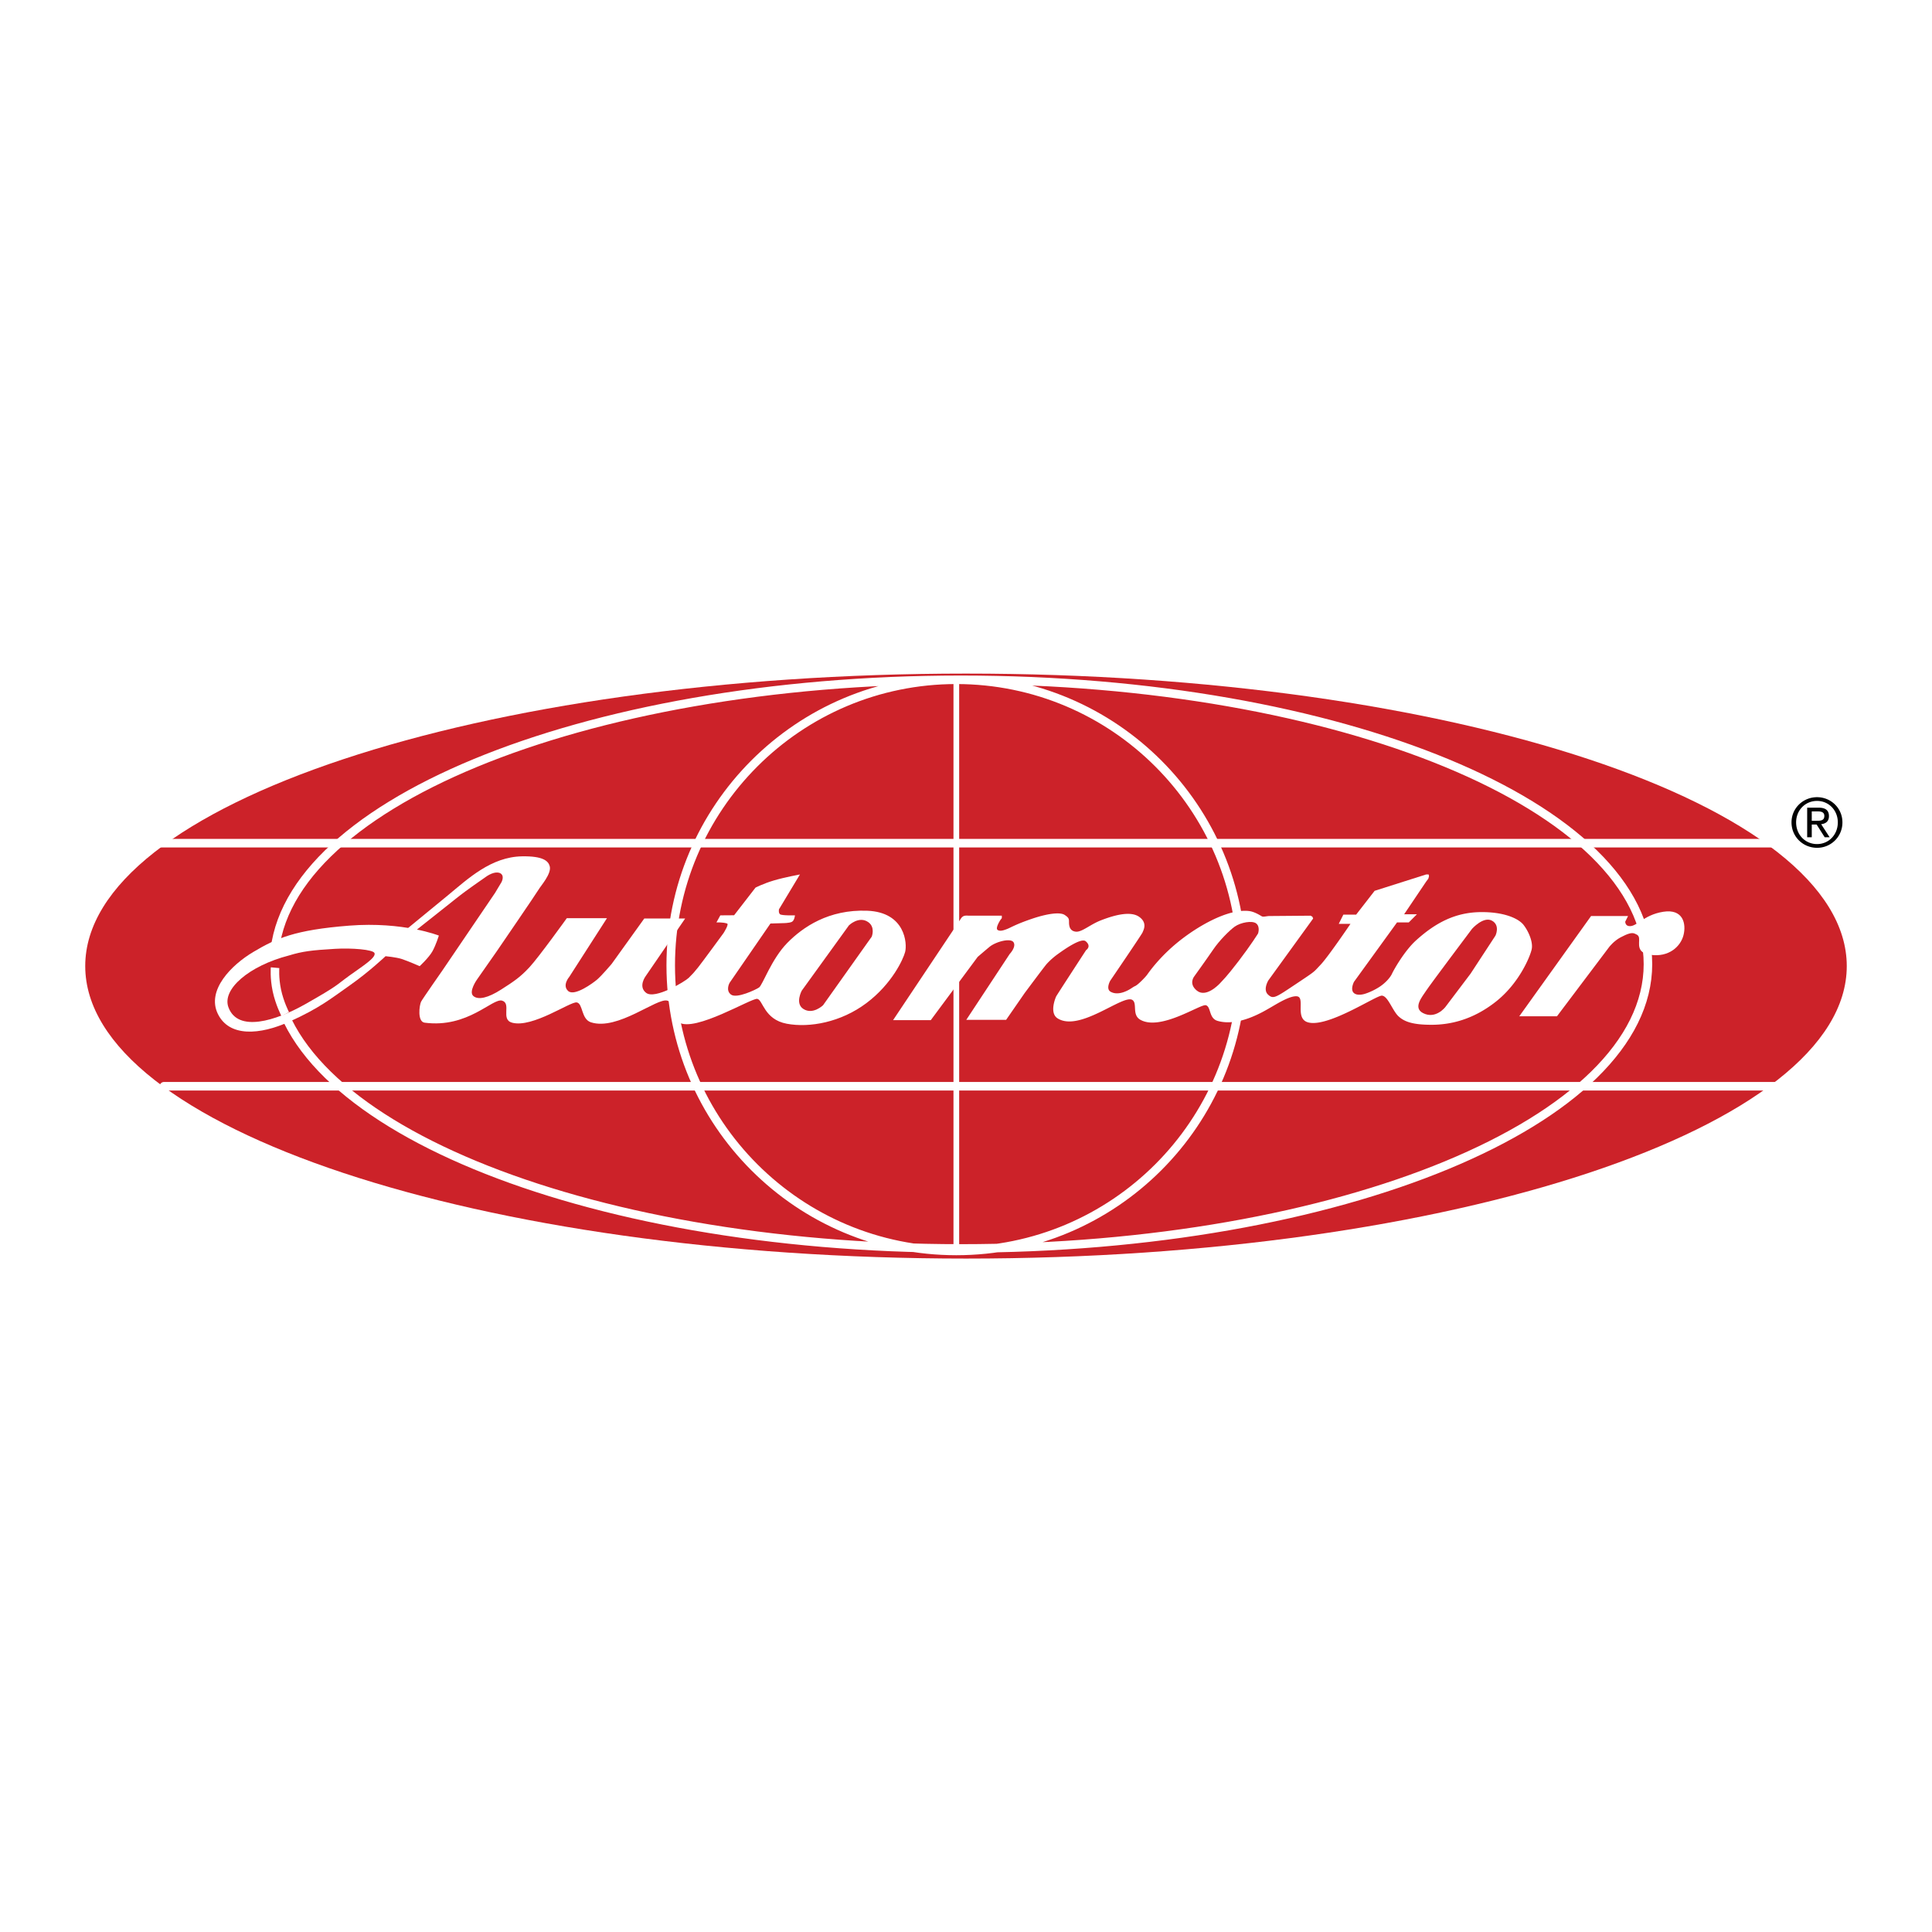 <svg xmlns="http://www.w3.org/2000/svg" width="2500" height="2500" viewBox="0 0 192.756 192.741"><path fill="#fff" d="M0 192.741h192.756V0H0v192.741z"/><path d="M8.504 96.378c0-16.118 39.341-29.182 87.874-29.182 48.532 0 87.874 13.063 87.874 29.182 0 16.116-39.342 29.182-87.874 29.182-48.533 0-87.874-13.066-87.874-29.182z" fill-rule="evenodd" clip-rule="evenodd" fill="#cc2229"/><path fill="none" stroke="#fff" stroke-width=".567" stroke-miterlimit="2.613" d="M95.412 67.853v56.734"/><path d="M66.919 96.309c0-15.735 12.757-28.494 28.493-28.494 15.735 0 28.493 12.758 28.493 28.494S111.147 124.8 95.412 124.8c-15.736 0-28.493-12.755-28.493-28.491zm-39.587-.127c0-15.665 30.685-28.367 68.541-28.367 37.855 0 68.543 12.702 68.543 28.367 0 15.667-30.688 28.367-68.543 28.367-37.856 0-68.541-12.7-68.541-28.367z" fill="none" stroke="#fff" stroke-width=".851" stroke-miterlimit="2.613"/><path d="M16.357 108.367h161.409M15.932 84.115h160.982" fill="none" stroke="#fff" stroke-width=".851" stroke-linecap="round" stroke-miterlimit="2.613"/><path d="M43.786 93.336s-3.54-1.413-8.937-.993c-5.46.427-7.304 1.278-9.572 2.624-2.212 1.312-4.681 3.83-3.547 6.171 1.135 2.34 4.184 2.126 7.163.779s4.116-2.283 6.031-3.632c1.916-1.347 3.543-2.892 3.543-2.892s1.076.099 1.63.283c.639.213 1.774.711 1.774.711s.922-.852 1.277-1.49c.353-.64.638-1.561.638-1.561z" fill-rule="evenodd" clip-rule="evenodd" fill="#fff"/><path d="M28.822 95.322c-3.971 1.028-6.703 3.369-6.028 5.176.94 2.523 4.716 1.349 7.659-.318 3.387-1.919 3.012-1.846 4.433-2.87 1.276-.921 2.66-1.774 2.478-2.231-.138-.346-2.251-.524-3.948-.421-2.341.139-3.253.252-4.594.664z" fill-rule="evenodd" clip-rule="evenodd" fill="#cc2229"/><path d="M40.467 92.784s2.184-1.789 4.206-3.454c2.02-1.668 4.326-3.85 7.41-3.901 2.092-.036 2.625.46 2.765.993.198.74-.921 1.986-1.1 2.304-.176.319-4.183 6.17-4.183 6.17l-1.984 2.837s-.853 1.203-.356 1.632c.496.425 1.489.176 2.765-.64 1.278-.814 1.915-1.239 2.835-2.232.922-.993 3.725-4.894 3.725-4.894h4.006l-3.758 5.851s-.744.85-.108 1.419c.64.565 2.511-.829 2.873-1.136.461-.391 1.454-1.56 1.454-1.56l3.262-4.54h4.079l-3.937 5.745s-.779 1.028.036 1.666c.898.704 3.929-1.163 4.255-1.49.425-.425.512-.516.922-1.025.425-.533 2.552-3.441 2.552-3.441s.572-.886.356-.957c-.425-.143-1.064-.106-1.064-.106l.389-.708 1.375-.01 2.136-2.758s.745-.389 1.809-.708c1.064-.318 2.623-.604 2.623-.604l-2.091 3.475s-.071.354.106.497c.177.142 1.488.107 1.488.107s-.045.498-.294.641c-.247.142-.946.138-.946.138l-1.205.036-4.078 5.92s-.426.746.142 1.171c.567.427 2.502-.5 2.801-.71.354-.247 1.24-2.836 2.801-4.431 1.561-1.596 4.148-3.369 7.978-3.226 3.829.14 4.007 3.298 3.794 4.112-.188.724-1.312 3.191-3.865 5.106-2.552 1.915-5.674 2.482-7.943 2.057-2.269-.425-2.375-2.376-2.944-2.481-.565-.107-6.238 3.368-7.835 2.34-1.596-1.029 0-1.809-1.135-2.162-1.027-.323-4.954 3.021-7.622 2.162-.993-.319-.785-1.879-1.421-1.986-.637-.106-4.417 2.576-6.452 2.022-1.169-.319-.036-1.915-.993-2.198-.958-.285-3.404 2.765-7.729 2.198-.746-.098-.532-1.738-.356-2.095.131-.26 2.129-3.118 2.129-3.118l5.248-7.73.637-1.063s.32-.567-.036-.852c-.354-.283-1.027-.07-1.63.391-.265.202-1.596 1.072-2.872 2.091-1.638 1.31-3.416 2.709-3.416 2.709l-.804.643-.8-.217z" fill-rule="evenodd" clip-rule="evenodd" fill="#fff"/><path d="M84.705 92.307l-4.716 6.526s-.679 1.26.142 1.809c.958.639 1.984-.355 1.984-.355l4.859-6.844s.382-.943-.355-1.454c-.921-.638-1.914.318-1.914.318z" fill-rule="evenodd" clip-rule="evenodd" fill="#cc2229"/><path d="M89.102 101.774l6.771-10.141s.107-.178.285-.249c.176-.069.461-.034.461-.034h3.333v.248l-.141.178s-.533.815-.283.993c.246.176.637.034.992-.107.355-.143.852-.461 2.41-.993 1.561-.532 2.834-.7 3.297-.39.4.265.428.372.428.708 0 .39.07.887.672.958.604.071 1.418-.708 2.52-1.134 1.1-.427 2.871-.993 3.793-.356.922.639.391 1.419.355 1.561-.037.143-3.227 4.823-3.227 4.823s-.461.815.035 1.097c.719.414 1.654-.061 2.09-.353.428-.284.285-.141.533-.319.25-.178.85-.778 1.027-1.027.18-.248 1.205-1.737 3.088-3.263 1.879-1.525 4.965-3.351 7.092-3.084.564.07 1.133.461 1.275.531.143.071.496-.036.744-.036s4.113-.034 4.113-.034l.176.105.072.178-.178.248-4.289 5.922s-.568.922-.035 1.418c.529.497.779.284 2.801-1.063 2.02-1.347 1.701-1.133 2.445-1.914.746-.78 2.979-4.077 2.979-4.077h-1.17l.461-.923h1.277l1.844-2.375 5.141-1.632h.248l.037.178-.07.247-.215.285-2.197 3.262h1.275l-.814.815h-1.172l-4.291 5.922s-.389.744-.033 1.099c.354.354 1.098.106 1.098.106s.641-.179 1.383-.64c.746-.461 1.207-1.062 1.348-1.382.143-.318 1.207-2.233 2.375-3.298 1.986-1.804 3.953-2.799 6.42-2.837 2.375-.035 3.83.639 4.326 1.278.496.637.957 1.701.814 2.41-.141.71-1.24 3.404-3.58 5.247-2.342 1.845-4.611 2.306-6.42 2.306-1.807 0-2.693-.283-3.297-.851s-1.064-2.056-1.666-2.056-5.418 3.24-7.375 2.659c-1.312-.39-.238-2.465-1.066-2.59-.707-.105-2.125.816-2.693 1.136-.568.318-3.113 1.93-5.248 1.312-.887-.258-.637-1.42-1.168-1.561-.533-.143-4.502 2.588-6.525 1.455-.889-.497-.271-1.652-.816-1.987-.922-.567-5.234 3.228-7.445 1.845-.852-.532-.215-2.058-.143-2.2.07-.141 2.979-4.608 2.979-4.608s.578-.366-.035-.887c-.461-.39-2.232.887-2.73 1.241a7.255 7.255 0 0 0-1.17 1.029c-.248.283-2.199 2.906-2.199 2.906l-1.842 2.661h-3.974l4.326-6.562s.676-.708.391-1.169c-.281-.461-1.771-.071-2.41.46-.639.532-1.17.993-1.17.993l-4.681 6.311h-3.762v.001z" fill-rule="evenodd" clip-rule="evenodd" fill="#fff"/><path d="M119.42 98.833c.887.708 2.115-.53 2.34-.782.283-.317.531-.496 1.809-2.162 1.275-1.668 1.949-2.765 1.949-2.765s.227-.657-.178-.993c-.391-.323-1.568-.111-2.162.318-.533.388-1.525 1.383-2.129 2.269-.604.889-1.879 2.661-1.879 2.661s-.639.744.25 1.454zM149.205 93.336l-2.482 3.794-2.518 3.332s-.965 1.262-2.234.604c-1.029-.532-.072-1.632.318-2.233.391-.604 4.576-6.17 4.576-6.17s1.133-1.278 1.984-.817.356 1.49.356 1.49z" fill-rule="evenodd" clip-rule="evenodd" fill="#cc2229"/><path d="M151.58 101.385h3.76l5.211-6.914s.461-.603 1.135-.958c.674-.353 1.135-.532 1.453-.353.121.065.352.11.391.424.064.525-.318 1.455 1.1 1.666 1.896.285 3.051-.85 3.332-1.95.283-1.098 0-2.659-2.021-2.34-2.021.32-2.684 1.594-3.473 1.418-.32-.071-.32-.425-.32-.425l.285-.568h-3.691l-7.162 10z" fill-rule="evenodd" clip-rule="evenodd" fill="#fff"/><path d="M27.444 96.54s-.09.989.179 2.27c.271 1.281.833 2.359.833 2.359" fill="none" stroke="#fff" stroke-width=".851" stroke-miterlimit="2.613"/><path d="M178.74 82.04c0 1.45 1.162 2.538 2.547 2.538a2.516 2.516 0 0 0 2.531-2.538c0-1.426-1.152-2.512-2.531-2.512-1.385 0-2.547 1.086-2.547 2.512zm.459 0c0-1.208.906-2.14 2.088-2.14 1.168 0 2.072.932 2.072 2.14 0 1.234-.904 2.166-2.072 2.166-1.182 0-2.088-.932-2.088-2.166zm1.104 1.486h.457v-1.27h.486l.805 1.27h.492l-.846-1.304c.439-.047.777-.271.777-.803 0-.568-.33-.845-1.031-.845h-1.141v2.952h.001zm.457-2.58h.607c.311 0 .648.059.648.452 0 .466-.371.485-.777.485h-.479v-.937h.001z" fill-rule="evenodd" clip-rule="evenodd"/></svg>